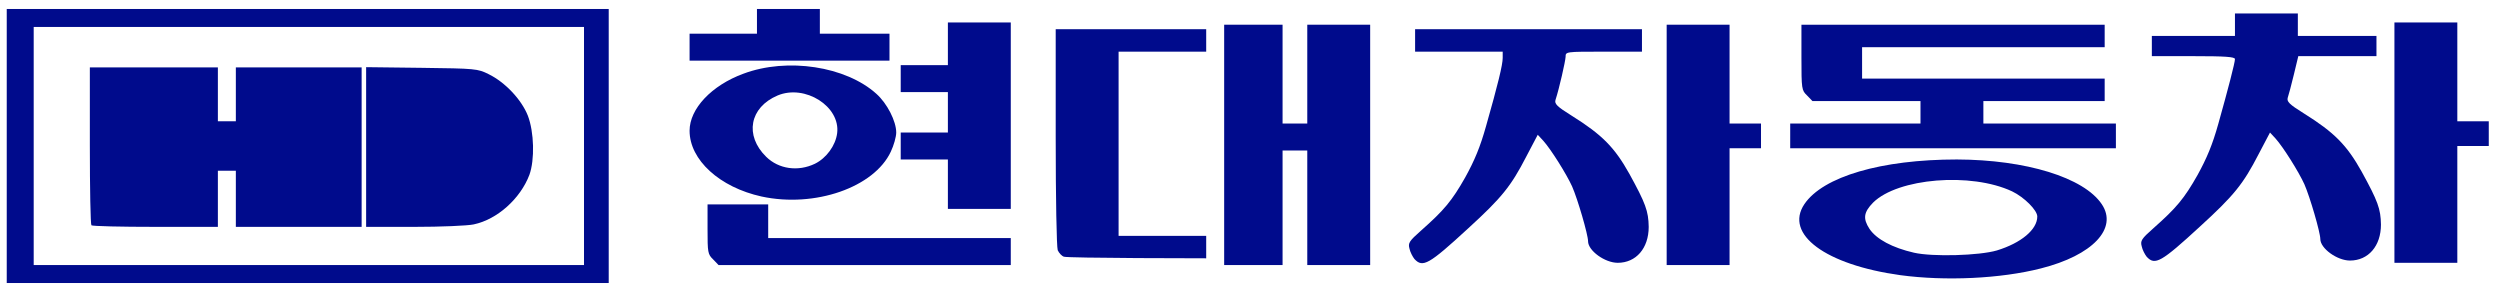 <!DOCTYPE svg PUBLIC "-//W3C//DTD SVG 20010904//EN" "http://www.w3.org/TR/2001/REC-SVG-20010904/DTD/svg10.dtd">
<svg version="1.0" xmlns="http://www.w3.org/2000/svg" width="1113px" height="131px" viewBox="0 0 11130 1310" preserveAspectRatio="xMidYMid meet">
<g id="layer101" fill="#000b8c" stroke="none">
 <path d="M30 650 l0 -610 1340 0 1340 0 0 610 0 610 -1340 0 -1340 0 0 -610z m2570 0 l0 -530 -1225 0 -1225 0 0 530 0 530 1225 0 1225 0 0 -530z"/>
 <path d="M407 1003 c-4 -3 -7 -163 -7 -355 l0 -348 285 0 285 0 0 120 0 120 40 0 40 0 0 -120 0 -120 280 0 280 0 0 355 0 355 -280 0 -280 0 0 -125 0 -125 -40 0 -40 0 0 125 0 125 -278 0 c-153 0 -282 -3 -285 -7z"/>
 <path d="M1630 654 l0 -355 248 3 c239 3 249 4 297 28 74 36 147 114 175 185 28 73 31 196 7 263 -40 106 -143 199 -248 221 -27 6 -147 11 -264 11 l-215 0 0 -356z"/>
 <path d="M8460 1225 c-332 -46 -517 -182 -427 -316 83 -123 343 -199 679 -199 307 1 565 80 645 199 73 108 -41 228 -271 286 -180 46 -426 57 -626 30z m430 -110 c108 -33 180 -93 180 -151 0 -28 -58 -86 -112 -112 -183 -86 -509 -59 -619 50 -42 43 -46 71 -16 117 31 46 102 84 198 106 83 19 291 13 369 -10z"/>
 <path d="M3175 1155 c-24 -23 -25 -31 -25 -135 l0 -110 135 0 135 0 0 75 0 75 540 0 540 0 0 60 0 60 -650 0 -651 0 -24 -25z"/>
 <path d="M5450 645 l0 -535 130 0 130 0 0 220 0 220 55 0 55 0 0 -220 0 -220 140 0 140 0 0 535 0 535 -140 0 -140 0 0 -255 0 -255 -55 0 -55 0 0 255 0 255 -130 0 -130 0 0 -535z"/>
 <path d="M7420 645 l0 -535 140 0 140 0 0 220 0 220 70 0 70 0 0 55 0 55 -70 0 -70 0 0 260 0 260 -140 0 -140 0 0 -535z"/>
 <path d="M6297 1153 c-8 -10 -19 -31 -22 -46 -7 -25 -1 -34 51 -80 104 -92 138 -133 197 -237 42 -76 67 -136 93 -229 53 -186 74 -273 74 -303 l0 -28 -195 0 -195 0 0 -50 0 -50 505 0 505 0 0 50 0 50 -170 0 c-170 0 -170 0 -170 23 -1 20 -28 140 -45 192 -5 17 6 29 72 70 136 85 191 141 257 259 72 131 85 166 86 236 0 95 -56 160 -138 160 -57 0 -132 -54 -132 -96 0 -29 -46 -187 -71 -244 -25 -55 -94 -165 -128 -203 l-25 -27 -51 97 c-68 132 -109 183 -259 320 -175 161 -202 176 -239 136z"/>
 <path d="M10660 635 l0 -535 140 0 140 0 0 220 0 220 70 0 70 0 0 55 0 55 -70 0 -70 0 0 260 0 260 -140 0 -140 0 0 -535z"/>
 <path d="M9557 1143 c-8 -10 -19 -31 -22 -46 -7 -25 -1 -34 51 -80 104 -92 138 -133 197 -237 42 -76 67 -136 93 -229 43 -153 74 -272 74 -288 0 -10 -44 -13 -185 -13 l-185 0 0 -45 0 -45 185 0 185 0 0 -50 0 -50 140 0 140 0 0 50 0 50 175 0 175 0 0 45 0 45 -174 0 -174 0 -20 83 c-11 45 -23 91 -27 102 -5 17 6 29 72 70 136 85 191 141 257 259 72 131 85 166 86 236 0 95 -56 160 -138 160 -57 0 -132 -54 -132 -96 0 -29 -46 -187 -71 -244 -25 -55 -94 -165 -128 -203 l-25 -27 -51 97 c-68 132 -109 183 -259 320 -175 161 -202 176 -239 136z"/>
 <path d="M4737 1143 c-10 -3 -22 -16 -28 -29 -5 -15 -9 -229 -9 -505 l0 -479 335 0 335 0 0 50 0 50 -195 0 -195 0 0 410 0 410 195 0 195 0 0 50 0 50 -307 -1 c-170 -1 -316 -3 -326 -6z"/>
 <path d="M4220 820 l0 -110 -105 0 -105 0 0 -60 0 -60 105 0 105 0 0 -90 0 -90 -105 0 -105 0 0 -60 0 -60 105 0 105 0 0 -95 0 -95 140 0 140 0 0 415 0 415 -140 0 -140 0 0 -110z"/>
 <path d="M3391 875 c-187 -41 -321 -163 -321 -293 0 -98 98 -202 240 -254 195 -73 456 -33 592 90 48 43 88 122 88 172 0 19 -11 58 -24 85 -74 159 -338 251 -575 200z m237 -146 c51 -25 92 -81 99 -136 15 -119 -143 -219 -265 -168 -125 53 -148 178 -51 273 56 55 142 67 217 31z"/>
 <path d="M7970 605 l0 -55 290 0 290 0 0 -50 0 -50 -240 0 -241 0 -24 -25 c-24 -23 -25 -28 -25 -170 l0 -145 675 0 675 0 0 50 0 50 -540 0 -540 0 0 70 0 70 540 0 540 0 0 50 0 50 -270 0 -270 0 0 50 0 50 295 0 295 0 0 55 0 55 -725 0 -725 0 0 -55z"/>
 <path d="M3070 210 l0 -60 150 0 150 0 0 -55 0 -55 140 0 140 0 0 55 0 55 155 0 155 0 0 60 0 60 -445 0 -445 0 0 -60z"/>
 </g>

</svg>
